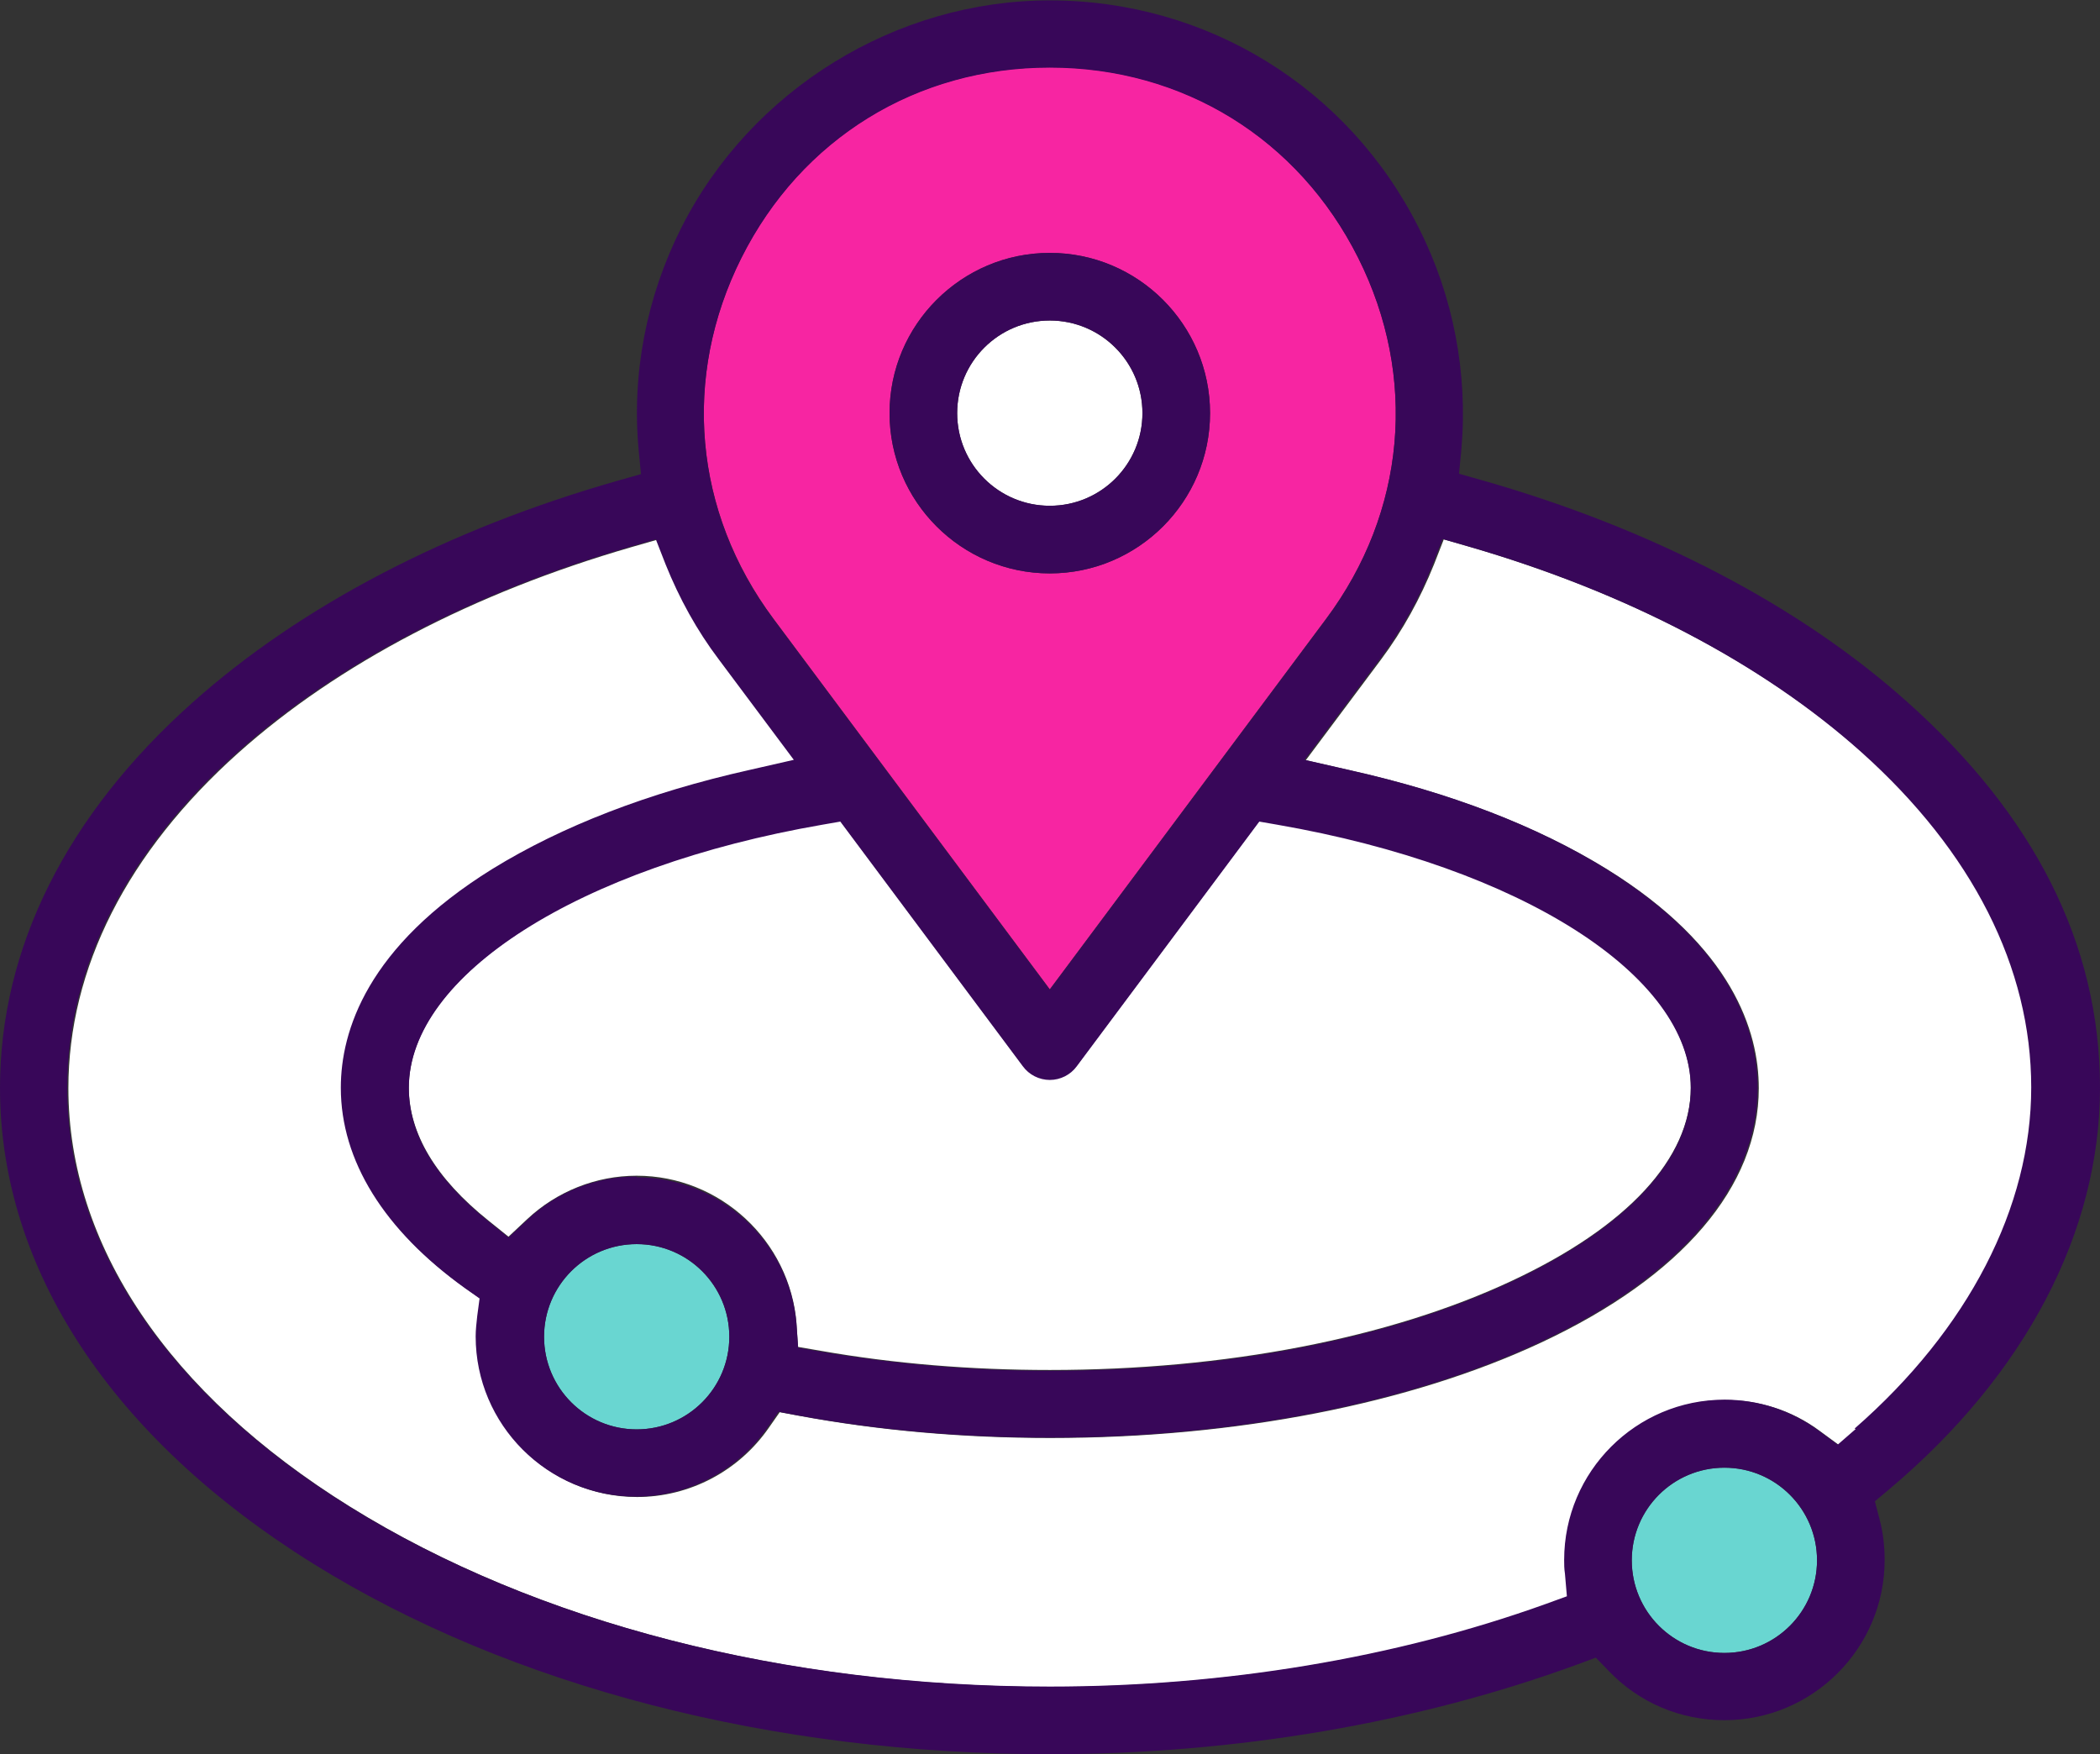 <?xml version="1.0" encoding="UTF-8"?>
<svg xmlns="http://www.w3.org/2000/svg" id="b" width="53.73" height="44.88" viewBox="0 0 53.73 44.88">
  <rect x="0" y="0" width="53.73" height="44.88" fill="#333333" stroke="none"/>
  <g id="c">
    <circle cx="44.12" cy="39.92" r="2.37" fill="#69d6d1" stroke-width="0"></circle>
    <path d="M20.38,33.88l.04.58.58.1c1.88.33,3.85.49,5.86.49,4.49,0,8.69-.81,11.84-2.29,2.94-1.38,4.56-3.13,4.56-4.94,0-2.89-4.35-5.66-10.58-6.74l-.46-.08-4.67,6.26c-.16.22-.42.35-.69.35s-.53-.13-.69-.35l-4.67-6.26-.46.08c-6.23,1.08-10.58,3.86-10.58,6.74,0,1.18.69,2.33,2.04,3.41l.51.41.48-.45c.76-.71,1.76-1.11,2.8-1.11,2.13,0,3.92,1.66,4.09,3.78Z" fill="#fff" stroke-width="0"></path>
    <circle cx="16.29" cy="34.2" r="2.37" fill="#69d6d1" stroke-width="0"></circle>
    <path d="M47.65,19.25c-2.54-2.27-6.02-4.09-10.05-5.26l-.66-.19-.25.64c-.35.87-.8,1.69-1.36,2.44l-1.92,2.57,1.14.26c2.59.58,4.8,1.44,6.57,2.53,3.21,1.99,3.88,4.15,3.88,5.6,0,2.52-1.97,4.82-5.55,6.5-3.37,1.58-7.84,2.45-12.57,2.45-2.23,0-4.4-.19-6.45-.57l-.48-.09-.28.4c-.77,1.11-2.03,1.77-3.37,1.77-2.26,0-4.1-1.84-4.1-4.1,0-.17.01-.34.04-.52l.06-.45-.37-.26c-2.08-1.49-3.18-3.27-3.18-5.13,0-1.46.67-3.61,3.88-5.6,1.77-1.1,3.98-1.95,6.57-2.53l1.14-.26-1.92-2.57c-.56-.75-1.02-1.57-1.36-2.43l-.25-.64-.66.19c-4.04,1.17-7.51,2.99-10.05,5.26-2.85,2.55-4.35,5.52-4.35,8.58,0,4.01,2.56,7.82,7.21,10.71,4.78,2.97,11.14,4.61,17.93,4.61,4.46,0,8.84-.73,12.68-2.11l.55-.2-.05-.58c-.01-.13-.02-.24-.02-.35,0-2.26,1.84-4.1,4.1-4.1.87,0,1.71.27,2.41.79l.49.36.46-.4c2.92-2.55,4.52-5.65,4.52-8.73s-1.5-6.04-4.35-8.58Z" fill="#fff" stroke-width="0"></path>
    <path d="M26.86,25.31l7.07-9.48c2.04-2.73,2.35-6.19.82-9.24-1.53-3.05-4.48-4.87-7.89-4.87s-6.36,1.82-7.89,4.87c-1.53,3.05-1.22,6.5.82,9.24l7.07,9.48ZM26.86,6.47c2.26,0,4.1,1.84,4.1,4.1s-1.84,4.1-4.1,4.1-4.1-1.84-4.1-4.1,1.84-4.1,4.1-4.1Z" fill="#f725a2" stroke-width="0"></path>
    <circle cx="26.86" cy="10.57" r="2.37" fill="#fff" stroke-width="0"></circle>
    <path d="M26.86,14.67c2.26,0,4.1-1.84,4.1-4.1s-1.84-4.1-4.1-4.1-4.1,1.84-4.1,4.1,1.84,4.1,4.1,4.1ZM26.86,8.2c1.31,0,2.37,1.06,2.37,2.37s-1.06,2.37-2.37,2.37-2.37-1.06-2.37-2.37,1.06-2.37,2.37-2.37Z" fill="#380759" stroke-width="0"></path>
    <path d="M48.8,17.96c-2.76-2.47-6.52-4.43-10.87-5.67l-.6-.17.06-.62c.17-1.94-.2-3.91-1.09-5.67-1.8-3.59-5.42-5.82-9.44-5.82-3.95,0-7.65,2.29-9.43,5.82-.89,1.77-1.27,3.73-1.09,5.68l.06.62-.6.17c-4.35,1.24-8.1,3.2-10.87,5.67C1.7,20.85,0,24.26,0,27.83c0,4.63,2.85,8.96,8.02,12.18,5.05,3.14,11.74,4.87,18.84,4.87,4.75,0,9.42-.8,13.51-2.3l.46-.17.34.35c.78.81,1.83,1.25,2.95,1.25,2.26,0,4.1-1.84,4.1-4.1,0-.35-.04-.7-.13-1.04l-.12-.46.37-.31c3.48-2.93,5.39-6.58,5.39-10.27s-1.7-6.99-4.93-9.87ZM18.97,6.6c1.53-3.05,4.48-4.87,7.89-4.87s6.36,1.82,7.89,4.87c1.53,3.05,1.22,6.5-.82,9.24l-7.07,9.48-7.07-9.48c-2.04-2.73-2.35-6.19-.82-9.24ZM16.29,30.1c-1.04,0-2.04.39-2.8,1.11l-.48.45-.51-.41c-1.35-1.08-2.04-2.23-2.04-3.41,0-2.89,4.35-5.66,10.58-6.74l.46-.08,4.67,6.26c.16.22.42.35.69.35s.53-.13.69-.35l4.67-6.26.46.08c6.23,1.08,10.58,3.86,10.58,6.74,0,1.81-1.62,3.56-4.56,4.94-3.15,1.48-7.35,2.29-11.84,2.29-2.02,0-3.99-.17-5.86-.49l-.58-.1-.04-.58c-.16-2.12-1.96-3.78-4.09-3.78ZM18.66,34.2c0,1.31-1.06,2.37-2.37,2.37s-2.37-1.06-2.37-2.37,1.06-2.37,2.37-2.37,2.37,1.06,2.37,2.37ZM44.12,42.29c-1.31,0-2.37-1.06-2.37-2.37s1.06-2.37,2.37-2.37,2.37,1.06,2.37,2.37-1.06,2.37-2.37,2.37ZM47.48,36.56l-.46.4-.49-.36c-.71-.52-1.54-.79-2.41-.79-2.26,0-4.1,1.84-4.1,4.1,0,.11,0,.22.02.35l.05.58-.55.2c-3.84,1.38-8.22,2.11-12.68,2.11-6.79,0-13.15-1.64-17.93-4.61-4.65-2.89-7.21-6.7-7.21-10.71,0-3.07,1.51-6.04,4.35-8.58,2.54-2.27,6.02-4.09,10.05-5.26l.66-.19.25.64c.35.87.8,1.69,1.36,2.43l1.92,2.57-1.14.26c-2.59.58-4.8,1.44-6.57,2.53-3.21,1.99-3.88,4.15-3.88,5.6,0,1.86,1.1,3.64,3.18,5.13l.37.26-.06.45c-.02.18-.04.36-.04.52,0,2.26,1.84,4.1,4.1,4.1,1.34,0,2.6-.66,3.37-1.77l.28-.4.48.09c2.05.38,4.22.57,6.45.57,4.73,0,9.2-.87,12.57-2.45,3.58-1.68,5.55-3.99,5.55-6.5,0-1.46-.67-3.61-3.88-5.6-1.77-1.1-3.98-1.95-6.57-2.53l-1.14-.26,1.92-2.57c.56-.75,1.02-1.57,1.36-2.44l.25-.64.66.19c4.04,1.17,7.51,2.99,10.05,5.26,2.85,2.55,4.35,5.52,4.35,8.58s-1.6,6.18-4.52,8.73Z" fill="#380759" stroke-width="0"></path>
  </g>
</svg>
